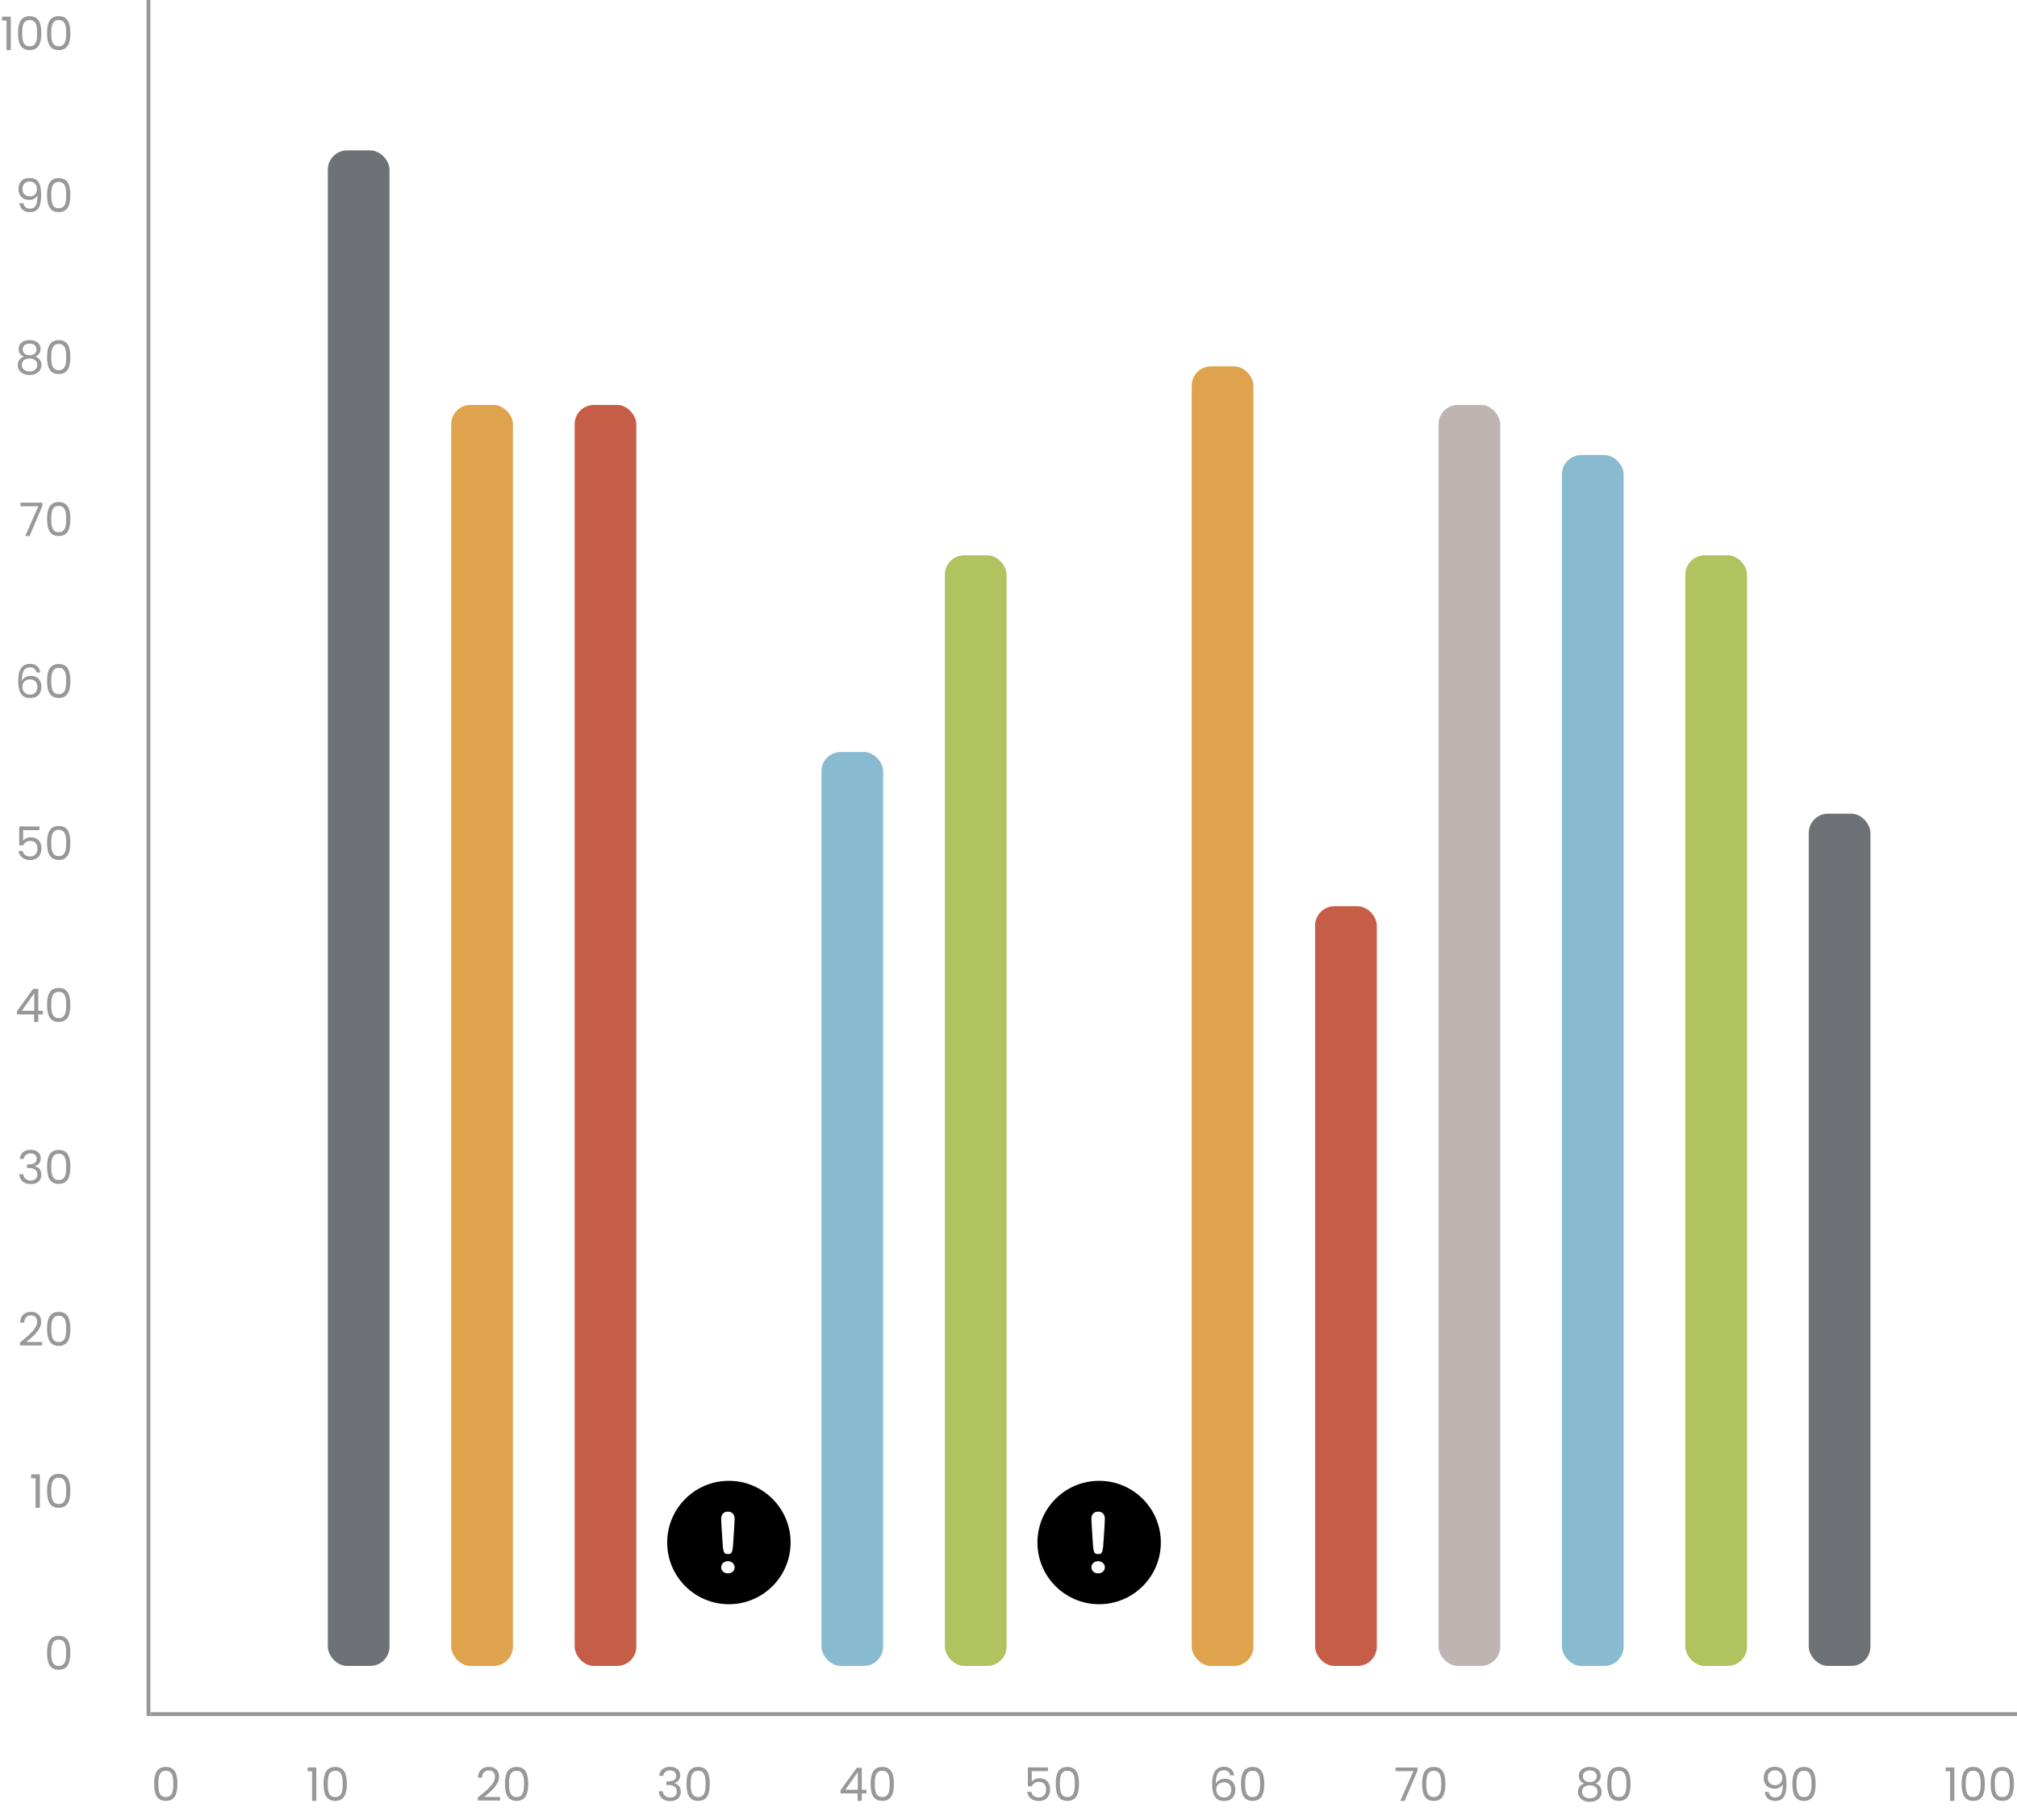 <svg width="523" height="472" viewBox="0 0 523 472" fill="none" xmlns="http://www.w3.org/2000/svg">
<g filter="url(#filter0_d)">
<rect x="85" y="34" width="16" height="393" rx="5" fill="#6E7176"/>
</g>
<g filter="url(#filter1_d)">
<rect x="117" y="100" width="16" height="327" rx="5" fill="#E0A34D"/>
</g>
<g filter="url(#filter2_d)">
<rect x="149" y="100" width="16" height="327" rx="5" fill="#C55D47"/>
</g>
<g filter="url(#filter3_d)">
<rect x="373" y="100" width="16" height="327" rx="5" fill="#BFB4B2"/>
</g>
<g filter="url(#filter4_d)">
<rect x="213" y="190" width="16" height="237" rx="5" fill="#88BBCF"/>
</g>
<g filter="url(#filter5_d)">
<rect x="405" y="113" width="16" height="314" rx="5" fill="#88BBCF"/>
</g>
<g filter="url(#filter6_d)">
<rect x="245" y="139" width="16" height="288" rx="5" fill="#B0C35F"/>
</g>
<g filter="url(#filter7_d)">
<rect x="437" y="139" width="16" height="288" rx="5" fill="#B0C35F"/>
</g>
<g filter="url(#filter8_d)">
<rect x="469" y="206" width="16" height="221" rx="5" fill="#6E7176"/>
</g>
<g filter="url(#filter9_d)">
<rect x="309" y="90" width="16" height="337" rx="5" fill="#E0A34D"/>
</g>
<g filter="url(#filter10_d)">
<rect x="341" y="230" width="16" height="197" rx="5" fill="#C55D47"/>
</g>
<path d="M12.209 428.572C12.209 431.092 12.833 433 15.233 433C17.621 433 18.245 431.092 18.245 428.572C18.245 426.088 17.621 424.192 15.233 424.192C12.833 424.192 12.209 426.088 12.209 428.572ZM17.165 428.572C17.165 430.444 16.937 432.004 15.233 432.004C13.517 432.004 13.289 430.444 13.289 428.572C13.289 426.772 13.517 425.188 15.233 425.188C16.937 425.188 17.165 426.772 17.165 428.572Z" fill="#989898"/>
<path d="M39.976 462.572C39.976 465.092 40.6 467 43 467C45.388 467 46.012 465.092 46.012 462.572C46.012 460.088 45.388 458.192 43 458.192C40.6 458.192 39.976 460.088 39.976 462.572ZM44.932 462.572C44.932 464.444 44.704 466.004 43 466.004C41.284 466.004 41.056 464.444 41.056 462.572C41.056 460.772 41.284 459.188 43 459.188C44.704 459.188 44.932 460.772 44.932 462.572Z" fill="#989898"/>
<path d="M80.918 467H82.022V458.324H79.766V459.32H80.918V467ZM83.898 462.572C83.898 465.092 84.522 467 86.922 467C89.31 467 89.934 465.092 89.934 462.572C89.934 460.088 89.31 458.192 86.922 458.192C84.522 458.192 83.898 460.088 83.898 462.572ZM88.854 462.572C88.854 464.444 88.626 466.004 86.922 466.004C85.206 466.004 84.978 464.444 84.978 462.572C84.978 460.772 85.206 459.188 86.922 459.188C88.626 459.188 88.854 460.772 88.854 462.572Z" fill="#989898"/>
<path d="M123.893 466.904H129.665V465.992H125.537C127.085 464.732 129.413 462.896 129.413 460.736C129.413 459.128 128.357 458.168 126.725 458.168C125.165 458.168 124.001 459.128 123.929 460.976H124.985C125.033 459.884 125.609 459.104 126.737 459.104C127.913 459.104 128.333 459.824 128.333 460.784C128.333 462.56 126.173 464.288 123.893 466.124V466.904ZM130.928 462.572C130.928 465.092 131.552 467 133.952 467C136.34 467 136.964 465.092 136.964 462.572C136.964 460.088 136.34 458.192 133.952 458.192C131.552 458.192 130.928 460.088 130.928 462.572ZM135.884 462.572C135.884 464.444 135.656 466.004 133.952 466.004C132.236 466.004 132.008 464.444 132.008 462.572C132.008 460.772 132.236 459.188 133.952 459.188C135.656 459.188 135.884 460.772 135.884 462.572Z" fill="#989898"/>
<path d="M170.919 460.508H171.987C172.095 459.668 172.707 459.092 173.727 459.092C174.771 459.092 175.323 459.668 175.323 460.496C175.323 461.504 174.543 461.948 173.091 461.96H172.803V462.872H173.079C174.639 462.872 175.491 463.34 175.491 464.564C175.491 465.452 174.939 466.136 173.775 466.136C172.623 466.136 171.951 465.428 171.843 464.504H170.787C170.919 466.184 172.143 467.06 173.787 467.06C175.599 467.06 176.535 466.004 176.535 464.66C176.535 463.412 175.851 462.668 174.843 462.428V462.368C175.755 462.164 176.379 461.384 176.379 460.388C176.379 459.14 175.455 458.156 173.763 458.156C172.155 458.156 171.027 459.02 170.919 460.508ZM178.01 462.572C178.01 465.092 178.634 467 181.034 467C183.422 467 184.046 465.092 184.046 462.572C184.046 460.088 183.422 458.192 181.034 458.192C178.634 458.192 178.01 460.088 178.01 462.572ZM182.966 462.572C182.966 464.444 182.738 466.004 181.034 466.004C179.318 466.004 179.09 464.444 179.09 462.572C179.09 460.772 179.318 459.188 181.034 459.188C182.738 459.188 182.966 460.772 182.966 462.572Z" fill="#989898"/>
<path d="M222.379 467H223.459V465.068H224.659V464.12H223.459V458.408H222.151L217.939 464.24V465.068H222.379V467ZM219.199 464.12L222.427 459.548V464.12H219.199ZM225.75 462.572C225.75 465.092 226.374 467 228.774 467C231.162 467 231.786 465.092 231.786 462.572C231.786 460.088 231.162 458.192 228.774 458.192C226.374 458.192 225.75 460.088 225.75 462.572ZM230.706 462.572C230.706 464.444 230.478 466.004 228.774 466.004C227.058 466.004 226.83 464.444 226.83 462.572C226.83 460.772 227.058 459.188 228.774 459.188C230.478 459.188 230.706 460.772 230.706 462.572Z" fill="#989898"/>
<path d="M266.521 458.312V463.208H267.553C267.841 462.524 268.477 462.068 269.353 462.068C270.613 462.068 271.249 462.788 271.249 464.024C271.249 465.212 270.661 466.1 269.341 466.1C268.321 466.1 267.613 465.56 267.409 464.648H266.341C266.557 466.052 267.601 467.024 269.329 467.024C271.357 467.024 272.293 465.68 272.293 464C272.293 462.656 271.621 461.132 269.509 461.132C268.657 461.132 267.889 461.516 267.529 462.008V459.272H271.741V458.312H266.521ZM273.744 462.572C273.744 465.092 274.368 467 276.768 467C279.156 467 279.78 465.092 279.78 462.572C279.78 460.088 279.156 458.192 276.768 458.192C274.368 458.192 273.744 460.088 273.744 462.572ZM278.7 462.572C278.7 464.444 278.472 466.004 276.768 466.004C275.052 466.004 274.824 464.444 274.824 462.572C274.824 460.772 275.052 459.188 276.768 459.188C278.472 459.188 278.7 460.772 278.7 462.572Z" fill="#989898"/>
<path d="M320.012 460.388C319.868 459.176 319.028 458.144 317.372 458.144C315.176 458.144 314.3 459.824 314.3 462.548C314.3 465.176 314.912 467.024 317.48 467.024C319.376 467.024 320.312 465.728 320.312 464.144C320.312 462.32 319.22 461.252 317.6 461.252C316.568 461.252 315.62 461.732 315.248 462.584C315.236 460.004 315.98 459.056 317.36 459.056C318.344 459.056 318.836 459.548 319.004 460.388H320.012ZM317.372 462.176C318.62 462.176 319.256 462.956 319.256 464.18C319.256 465.356 318.548 466.112 317.42 466.112C316.052 466.112 315.38 465.212 315.38 464.06C315.38 462.764 316.376 462.176 317.372 462.176ZM321.785 462.572C321.785 465.092 322.409 467 324.809 467C327.197 467 327.821 465.092 327.821 462.572C327.821 460.088 327.197 458.192 324.809 458.192C322.409 458.192 321.785 460.088 321.785 462.572ZM326.741 462.572C326.741 464.444 326.513 466.004 324.809 466.004C323.093 466.004 322.865 464.444 322.865 462.572C322.865 460.772 323.093 459.188 324.809 459.188C326.513 459.188 326.741 460.772 326.741 462.572Z" fill="#989898"/>
<path d="M361.853 458.348V459.284H366.485L363.101 467H364.205L367.541 459.176V458.348H361.853ZM368.752 462.572C368.752 465.092 369.376 467 371.776 467C374.164 467 374.788 465.092 374.788 462.572C374.788 460.088 374.164 458.192 371.776 458.192C369.376 458.192 368.752 460.088 368.752 462.572ZM373.708 462.572C373.708 464.444 373.48 466.004 371.776 466.004C370.06 466.004 369.832 464.444 369.832 462.572C369.832 460.772 370.06 459.188 371.776 459.188C373.48 459.188 373.708 460.772 373.708 462.572Z" fill="#989898"/>
<path d="M410.775 462.488C409.803 462.776 409.167 463.568 409.167 464.66C409.167 466.232 410.403 467.24 412.227 467.24C414.063 467.24 415.311 466.232 415.311 464.66C415.311 463.58 414.675 462.788 413.691 462.488C414.543 462.152 415.083 461.432 415.083 460.496C415.083 459.236 414.111 458.192 412.227 458.192C410.343 458.192 409.383 459.224 409.383 460.496C409.383 461.468 409.887 462.14 410.775 462.488ZM412.227 462.128C411.171 462.128 410.439 461.54 410.439 460.64C410.439 459.62 411.159 459.104 412.227 459.104C413.319 459.104 414.027 459.632 414.027 460.628C414.027 461.528 413.295 462.128 412.227 462.128ZM412.227 462.968C413.367 462.968 414.231 463.508 414.231 464.624C414.231 465.632 413.463 466.328 412.227 466.328C410.991 466.328 410.211 465.644 410.211 464.624C410.211 463.472 411.111 462.968 412.227 462.968ZM416.762 462.572C416.762 465.092 417.386 467 419.786 467C422.174 467 422.798 465.092 422.798 462.572C422.798 460.088 422.174 458.192 419.786 458.192C417.386 458.192 416.762 460.088 416.762 462.572ZM421.718 462.572C421.718 464.444 421.49 466.004 419.786 466.004C418.07 466.004 417.842 464.444 417.842 462.572C417.842 460.772 418.07 459.188 419.786 459.188C421.49 459.188 421.718 460.772 421.718 462.572Z" fill="#989898"/>
<path d="M457.593 464.672C457.713 465.944 458.553 467.012 460.281 467.012C462.561 467.012 463.221 465.392 463.221 462.5C463.221 459.812 462.537 458.156 460.185 458.156C458.313 458.156 457.329 459.356 457.329 461.012C457.329 462.848 458.517 463.844 460.113 463.844C461.049 463.844 461.913 463.424 462.261 462.692C462.297 465.236 461.613 466.1 460.341 466.1C459.333 466.1 458.757 465.572 458.601 464.672H457.593ZM460.293 462.92C458.997 462.92 458.373 462.104 458.373 460.988C458.373 459.836 459.081 459.068 460.209 459.068C461.457 459.068 462.129 459.896 462.129 461.072C462.129 462.236 461.337 462.92 460.293 462.92ZM464.756 462.572C464.756 465.092 465.38 467 467.78 467C470.168 467 470.792 465.092 470.792 462.572C470.792 460.088 470.168 458.192 467.78 458.192C465.38 458.192 464.756 460.088 464.756 462.572ZM469.712 462.572C469.712 464.444 469.484 466.004 467.78 466.004C466.064 466.004 465.836 464.444 465.836 462.572C465.836 460.772 466.064 459.188 467.78 459.188C469.484 459.188 469.712 460.772 469.712 462.572Z" fill="#989898"/>
<path d="M505.651 467H506.755V458.324H504.499V459.32H505.651V467ZM508.631 462.572C508.631 465.092 509.255 467 511.655 467C514.043 467 514.667 465.092 514.667 462.572C514.667 460.088 514.043 458.192 511.655 458.192C509.255 458.192 508.631 460.088 508.631 462.572ZM513.587 462.572C513.587 464.444 513.359 466.004 511.655 466.004C509.939 466.004 509.711 464.444 509.711 462.572C509.711 460.772 509.939 459.188 511.655 459.188C513.359 459.188 513.587 460.772 513.587 462.572ZM516.166 462.572C516.166 465.092 516.79 467 519.19 467C521.578 467 522.202 465.092 522.202 462.572C522.202 460.088 521.578 458.192 519.19 458.192C516.79 458.192 516.166 460.088 516.166 462.572ZM521.122 462.572C521.122 464.444 520.894 466.004 519.19 466.004C517.474 466.004 517.246 464.444 517.246 462.572C517.246 460.772 517.474 459.188 519.19 459.188C520.894 459.188 521.122 460.772 521.122 462.572Z" fill="#989898"/>
<path d="M9.229 391H10.333V382.324H8.077V383.32H9.229V391ZM12.209 386.572C12.209 389.092 12.833 391 15.233 391C17.621 391 18.245 389.092 18.245 386.572C18.245 384.088 17.621 382.192 15.233 382.192C12.833 382.192 12.209 384.088 12.209 386.572ZM17.165 386.572C17.165 388.444 16.937 390.004 15.233 390.004C13.517 390.004 13.289 388.444 13.289 386.572C13.289 384.772 13.517 383.188 15.233 383.188C16.937 383.188 17.165 384.772 17.165 386.572Z" fill="#989898"/>
<path d="M5.175 348.904H10.947V347.992H6.819C8.367 346.732 10.694 344.896 10.694 342.736C10.694 341.128 9.639 340.168 8.007 340.168C6.447 340.168 5.282 341.128 5.21 342.976H6.266C6.314 341.884 6.891 341.104 8.018 341.104C9.194 341.104 9.614 341.824 9.614 342.784C9.614 344.56 7.455 346.288 5.175 348.124V348.904ZM12.209 344.572C12.209 347.092 12.833 349 15.233 349C17.621 349 18.245 347.092 18.245 344.572C18.245 342.088 17.621 340.192 15.233 340.192C12.833 340.192 12.209 342.088 12.209 344.572ZM17.165 344.572C17.165 346.444 16.937 348.004 15.233 348.004C13.517 348.004 13.289 346.444 13.289 344.572C13.289 342.772 13.517 341.188 15.233 341.188C16.937 341.188 17.165 342.772 17.165 344.572Z" fill="#989898"/>
<path d="M5.118 300.508H6.186C6.294 299.668 6.906 299.092 7.926 299.092C8.97 299.092 9.522 299.668 9.522 300.496C9.522 301.504 8.742 301.948 7.29 301.96H7.002V302.872H7.278C8.838 302.872 9.69 303.34 9.69 304.564C9.69 305.452 9.138 306.136 7.974 306.136C6.822 306.136 6.15 305.428 6.042 304.504H4.986C5.118 306.184 6.342 307.06 7.986 307.06C9.798 307.06 10.734 306.004 10.734 304.66C10.734 303.412 10.05 302.668 9.042 302.428V302.368C9.954 302.164 10.578 301.384 10.578 300.388C10.578 299.14 9.654 298.156 7.962 298.156C6.354 298.156 5.226 299.02 5.118 300.508ZM12.209 302.572C12.209 305.092 12.833 307 15.233 307C17.621 307 18.245 305.092 18.245 302.572C18.245 300.088 17.621 298.192 15.233 298.192C12.833 298.192 12.209 300.088 12.209 302.572ZM17.165 302.572C17.165 304.444 16.937 306.004 15.233 306.004C13.517 306.004 13.289 304.444 13.289 302.572C13.289 300.772 13.517 299.188 15.233 299.188C16.937 299.188 17.165 300.772 17.165 302.572Z" fill="#989898"/>
<path d="M8.838 265H9.918V263.068H11.118V262.12H9.918V256.408H8.61L4.398 262.24V263.068H8.838V265ZM5.658 262.12L8.886 257.548V262.12H5.658ZM12.209 260.572C12.209 263.092 12.833 265 15.233 265C17.621 265 18.245 263.092 18.245 260.572C18.245 258.088 17.621 256.192 15.233 256.192C12.833 256.192 12.209 258.088 12.209 260.572ZM17.165 260.572C17.165 262.444 16.937 264.004 15.233 264.004C13.517 264.004 13.289 262.444 13.289 260.572C13.289 258.772 13.517 257.188 15.233 257.188C16.937 257.188 17.165 258.772 17.165 260.572Z" fill="#989898"/>
<path d="M4.986 214.312V219.208H6.018C6.306 218.524 6.942 218.068 7.818 218.068C9.078 218.068 9.714 218.788 9.714 220.024C9.714 221.212 9.126 222.1 7.806 222.1C6.786 222.1 6.078 221.56 5.874 220.648H4.806C5.022 222.052 6.066 223.024 7.794 223.024C9.822 223.024 10.758 221.68 10.758 220C10.758 218.656 10.086 217.132 7.974 217.132C7.122 217.132 6.354 217.516 5.994 218.008V215.272H10.206V214.312H4.986ZM12.209 218.572C12.209 221.092 12.833 223 15.233 223C17.621 223 18.245 221.092 18.245 218.572C18.245 216.088 17.621 214.192 15.233 214.192C12.833 214.192 12.209 216.088 12.209 218.572ZM17.165 218.572C17.165 220.444 16.937 222.004 15.233 222.004C13.517 222.004 13.289 220.444 13.289 218.572C13.289 216.772 13.517 215.188 15.233 215.188C16.937 215.188 17.165 216.772 17.165 218.572Z" fill="#989898"/>
<path d="M10.436 174.388C10.292 173.176 9.452 172.144 7.796 172.144C5.6 172.144 4.724 173.824 4.724 176.548C4.724 179.176 5.336 181.024 7.904 181.024C9.8 181.024 10.736 179.728 10.736 178.144C10.736 176.32 9.644 175.252 8.024 175.252C6.992 175.252 6.044 175.732 5.672 176.584C5.66 174.004 6.404 173.056 7.784 173.056C8.768 173.056 9.26 173.548 9.428 174.388H10.436ZM7.796 176.176C9.044 176.176 9.68 176.956 9.68 178.18C9.68 179.356 8.972 180.112 7.844 180.112C6.476 180.112 5.804 179.212 5.804 178.06C5.804 176.764 6.8 176.176 7.796 176.176ZM12.209 176.572C12.209 179.092 12.833 181 15.233 181C17.621 181 18.245 179.092 18.245 176.572C18.245 174.088 17.621 172.192 15.233 172.192C12.833 172.192 12.209 174.088 12.209 176.572ZM17.165 176.572C17.165 178.444 16.937 180.004 15.233 180.004C13.517 180.004 13.289 178.444 13.289 176.572C13.289 174.772 13.517 173.188 15.233 173.188C16.937 173.188 17.165 174.772 17.165 176.572Z" fill="#989898"/>
<path d="M5.31 130.348V131.284H9.942L6.558 139H7.662L10.998 131.176V130.348H5.31ZM12.209 134.572C12.209 137.092 12.833 139 15.233 139C17.621 139 18.245 137.092 18.245 134.572C18.245 132.088 17.621 130.192 15.233 130.192C12.833 130.192 12.209 132.088 12.209 134.572ZM17.165 134.572C17.165 136.444 16.937 138.004 15.233 138.004C13.517 138.004 13.289 136.444 13.289 134.572C13.289 132.772 13.517 131.188 15.233 131.188C16.937 131.188 17.165 132.772 17.165 134.572Z" fill="#989898"/>
<path d="M6.223 92.488C5.251 92.776 4.615 93.568 4.615 94.66C4.615 96.232 5.851 97.24 7.675 97.24C9.511 97.24 10.758 96.232 10.758 94.66C10.758 93.58 10.123 92.788 9.139 92.488C9.991 92.152 10.53 91.432 10.53 90.496C10.53 89.236 9.559 88.192 7.675 88.192C5.791 88.192 4.831 89.224 4.831 90.496C4.831 91.468 5.335 92.14 6.223 92.488ZM7.675 92.128C6.619 92.128 5.887 91.54 5.887 90.64C5.887 89.62 6.607 89.104 7.675 89.104C8.767 89.104 9.475 89.632 9.475 90.628C9.475 91.528 8.743 92.128 7.675 92.128ZM7.675 92.968C8.815 92.968 9.679 93.508 9.679 94.624C9.679 95.632 8.911 96.328 7.675 96.328C6.439 96.328 5.659 95.644 5.659 94.624C5.659 93.472 6.559 92.968 7.675 92.968ZM12.209 92.572C12.209 95.092 12.833 97 15.233 97C17.621 97 18.245 95.092 18.245 92.572C18.245 90.088 17.621 88.192 15.233 88.192C12.833 88.192 12.209 90.088 12.209 92.572ZM17.165 92.572C17.165 94.444 16.937 96.004 15.233 96.004C13.517 96.004 13.289 94.444 13.289 92.572C13.289 90.772 13.517 89.188 15.233 89.188C16.937 89.188 17.165 90.772 17.165 92.572Z" fill="#989898"/>
<path d="M5.046 52.672C5.166 53.944 6.006 55.012 7.734 55.012C10.014 55.012 10.674 53.392 10.674 50.5C10.674 47.812 9.99 46.156 7.638 46.156C5.766 46.156 4.782 47.356 4.782 49.012C4.782 50.848 5.97 51.844 7.566 51.844C8.502 51.844 9.366 51.424 9.714 50.692C9.75 53.236 9.066 54.1 7.794 54.1C6.786 54.1 6.21 53.572 6.054 52.672H5.046ZM7.746 50.92C6.45 50.92 5.826 50.104 5.826 48.988C5.826 47.836 6.534 47.068 7.662 47.068C8.91 47.068 9.582 47.896 9.582 49.072C9.582 50.236 8.79 50.92 7.746 50.92ZM12.209 50.572C12.209 53.092 12.833 55 15.233 55C17.621 55 18.245 53.092 18.245 50.572C18.245 48.088 17.621 46.192 15.233 46.192C12.833 46.192 12.209 48.088 12.209 50.572ZM17.165 50.572C17.165 52.444 16.937 54.004 15.233 54.004C13.517 54.004 13.289 52.444 13.289 50.572C13.289 48.772 13.517 47.188 15.233 47.188C16.937 47.188 17.165 48.772 17.165 50.572Z" fill="#989898"/>
<path d="M1.694 13H2.798V4.324H0.542V5.32H1.694V13ZM4.674 8.572C4.674 11.092 5.298 13 7.698 13C10.086 13 10.71 11.092 10.71 8.572C10.71 6.088 10.086 4.192 7.698 4.192C5.298 4.192 4.674 6.088 4.674 8.572ZM9.63 8.572C9.63 10.444 9.402 12.004 7.698 12.004C5.982 12.004 5.754 10.444 5.754 8.572C5.754 6.772 5.982 5.188 7.698 5.188C9.402 5.188 9.63 6.772 9.63 8.572ZM12.209 8.572C12.209 11.092 12.833 13 15.233 13C17.621 13 18.245 11.092 18.245 8.572C18.245 6.088 17.621 4.192 15.233 4.192C12.833 4.192 12.209 6.088 12.209 8.572ZM17.165 8.572C17.165 10.444 16.937 12.004 15.233 12.004C13.517 12.004 13.289 10.444 13.289 8.572C13.289 6.772 13.517 5.188 15.233 5.188C16.937 5.188 17.165 6.772 17.165 8.572Z" fill="#989898"/>
<line x1="39" y1="444.5" x2="523" y2="444.5" stroke="#989898"/>
<line x1="38.5" y1="445" x2="38.5" y2="-2.18557e-08" stroke="#989898"/>
<circle cx="189" cy="400" r="16" fill="black"/>
<path d="M187.433 401.046C187.496 401.701 187.602 402.189 187.749 402.51C187.898 402.83 188.162 402.99 188.543 402.99C188.614 402.99 188.678 402.979 188.741 402.966C188.806 402.979 188.869 402.99 188.941 402.99C189.321 402.99 189.586 402.83 189.734 402.51C189.881 402.189 189.986 401.701 190.05 401.046L190.389 395.984C190.452 394.998 190.484 394.29 190.484 393.86C190.484 393.275 190.331 392.819 190.025 392.491C189.718 392.163 189.314 392 188.814 392C188.788 392 188.768 392.006 188.742 392.007C188.717 392.006 188.696 392 188.67 392C188.169 392 187.767 392.163 187.46 392.491C187.154 392.819 187 393.276 187 393.86C187 394.29 187.031 394.998 187.095 395.984L187.433 401.046Z" fill="white"/>
<path d="M188.754 404.84C188.269 404.84 187.857 404.993 187.514 405.3C187.172 405.606 187.001 405.978 187.001 406.415C187.001 406.908 187.174 407.296 187.519 407.577C187.865 407.859 188.268 408 188.729 408C189.199 408 189.609 407.861 189.959 407.583C190.308 407.305 190.483 406.915 190.483 406.415C190.483 405.978 190.316 405.606 189.981 405.3C189.647 404.993 189.238 404.84 188.754 404.84" fill="white"/>
<circle cx="285" cy="400" r="16" fill="black"/>
<path d="M283.433 401.046C283.496 401.701 283.602 402.189 283.749 402.51C283.898 402.83 284.162 402.99 284.543 402.99C284.614 402.99 284.678 402.979 284.741 402.966C284.806 402.979 284.869 402.99 284.941 402.99C285.321 402.99 285.586 402.83 285.734 402.51C285.881 402.189 285.986 401.701 286.05 401.046L286.389 395.984C286.452 394.998 286.484 394.29 286.484 393.86C286.484 393.275 286.331 392.819 286.025 392.491C285.718 392.163 285.314 392 284.814 392C284.788 392 284.768 392.006 284.742 392.007C284.717 392.006 284.696 392 284.67 392C284.169 392 283.767 392.163 283.46 392.491C283.154 392.819 283 393.276 283 393.86C283 394.29 283.031 394.998 283.095 395.984L283.433 401.046Z" fill="white"/>
<path d="M284.754 404.84C284.269 404.84 283.857 404.993 283.514 405.3C283.172 405.606 283.001 405.978 283.001 406.415C283.001 406.908 283.174 407.296 283.519 407.577C283.865 407.859 284.268 408 284.729 408C285.199 408 285.609 407.861 285.959 407.583C286.308 407.305 286.483 406.915 286.483 406.415C286.483 405.978 286.316 405.606 285.981 405.3C285.647 404.993 285.238 404.84 284.754 404.84" fill="white"/>
<defs>
<filter id="filter0_d" x="65" y="19" width="56" height="433" filterUnits="userSpaceOnUse" color-interpolation-filters="sRGB">
<feFlood flood-opacity="0" result="BackgroundImageFix"/>
<feColorMatrix in="SourceAlpha" type="matrix" values="0 0 0 0 0 0 0 0 0 0 0 0 0 0 0 0 0 0 127 0"/>
<feOffset dy="5"/>
<feGaussianBlur stdDeviation="10"/>
<feColorMatrix type="matrix" values="0 0 0 0 0.431 0 0 0 0 0.443 0 0 0 0 0.463 0 0 0 0.16 0"/>
<feBlend mode="normal" in2="BackgroundImageFix" result="effect1_dropShadow"/>
<feBlend mode="normal" in="SourceGraphic" in2="effect1_dropShadow" result="shape"/>
</filter>
<filter id="filter1_d" x="97" y="85" width="56" height="367" filterUnits="userSpaceOnUse" color-interpolation-filters="sRGB">
<feFlood flood-opacity="0" result="BackgroundImageFix"/>
<feColorMatrix in="SourceAlpha" type="matrix" values="0 0 0 0 0 0 0 0 0 0 0 0 0 0 0 0 0 0 127 0"/>
<feOffset dy="5"/>
<feGaussianBlur stdDeviation="10"/>
<feColorMatrix type="matrix" values="0 0 0 0 0.878 0 0 0 0 0.639 0 0 0 0 0.302 0 0 0 0.16 0"/>
<feBlend mode="normal" in2="BackgroundImageFix" result="effect1_dropShadow"/>
<feBlend mode="normal" in="SourceGraphic" in2="effect1_dropShadow" result="shape"/>
</filter>
<filter id="filter2_d" x="129" y="85" width="56" height="367" filterUnits="userSpaceOnUse" color-interpolation-filters="sRGB">
<feFlood flood-opacity="0" result="BackgroundImageFix"/>
<feColorMatrix in="SourceAlpha" type="matrix" values="0 0 0 0 0 0 0 0 0 0 0 0 0 0 0 0 0 0 127 0"/>
<feOffset dy="5"/>
<feGaussianBlur stdDeviation="10"/>
<feColorMatrix type="matrix" values="0 0 0 0 0.773 0 0 0 0 0.365 0 0 0 0 0.278 0 0 0 0.16 0"/>
<feBlend mode="normal" in2="BackgroundImageFix" result="effect1_dropShadow"/>
<feBlend mode="normal" in="SourceGraphic" in2="effect1_dropShadow" result="shape"/>
</filter>
<filter id="filter3_d" x="353" y="85" width="56" height="367" filterUnits="userSpaceOnUse" color-interpolation-filters="sRGB">
<feFlood flood-opacity="0" result="BackgroundImageFix"/>
<feColorMatrix in="SourceAlpha" type="matrix" values="0 0 0 0 0 0 0 0 0 0 0 0 0 0 0 0 0 0 127 0"/>
<feOffset dy="5"/>
<feGaussianBlur stdDeviation="10"/>
<feColorMatrix type="matrix" values="0 0 0 0 0.749 0 0 0 0 0.706 0 0 0 0 0.698 0 0 0 0.16 0"/>
<feBlend mode="normal" in2="BackgroundImageFix" result="effect1_dropShadow"/>
<feBlend mode="normal" in="SourceGraphic" in2="effect1_dropShadow" result="shape"/>
</filter>
<filter id="filter4_d" x="193" y="175" width="56" height="277" filterUnits="userSpaceOnUse" color-interpolation-filters="sRGB">
<feFlood flood-opacity="0" result="BackgroundImageFix"/>
<feColorMatrix in="SourceAlpha" type="matrix" values="0 0 0 0 0 0 0 0 0 0 0 0 0 0 0 0 0 0 127 0"/>
<feOffset dy="5"/>
<feGaussianBlur stdDeviation="10"/>
<feColorMatrix type="matrix" values="0 0 0 0 0.533 0 0 0 0 0.733 0 0 0 0 0.812 0 0 0 0.16 0"/>
<feBlend mode="normal" in2="BackgroundImageFix" result="effect1_dropShadow"/>
<feBlend mode="normal" in="SourceGraphic" in2="effect1_dropShadow" result="shape"/>
</filter>
<filter id="filter5_d" x="385" y="98" width="56" height="354" filterUnits="userSpaceOnUse" color-interpolation-filters="sRGB">
<feFlood flood-opacity="0" result="BackgroundImageFix"/>
<feColorMatrix in="SourceAlpha" type="matrix" values="0 0 0 0 0 0 0 0 0 0 0 0 0 0 0 0 0 0 127 0"/>
<feOffset dy="5"/>
<feGaussianBlur stdDeviation="10"/>
<feColorMatrix type="matrix" values="0 0 0 0 0.533 0 0 0 0 0.733 0 0 0 0 0.812 0 0 0 0.16 0"/>
<feBlend mode="normal" in2="BackgroundImageFix" result="effect1_dropShadow"/>
<feBlend mode="normal" in="SourceGraphic" in2="effect1_dropShadow" result="shape"/>
</filter>
<filter id="filter6_d" x="225" y="124" width="56" height="328" filterUnits="userSpaceOnUse" color-interpolation-filters="sRGB">
<feFlood flood-opacity="0" result="BackgroundImageFix"/>
<feColorMatrix in="SourceAlpha" type="matrix" values="0 0 0 0 0 0 0 0 0 0 0 0 0 0 0 0 0 0 127 0"/>
<feOffset dy="5"/>
<feGaussianBlur stdDeviation="10"/>
<feColorMatrix type="matrix" values="0 0 0 0 0.69 0 0 0 0 0.765 0 0 0 0 0.373 0 0 0 0.16 0"/>
<feBlend mode="normal" in2="BackgroundImageFix" result="effect1_dropShadow"/>
<feBlend mode="normal" in="SourceGraphic" in2="effect1_dropShadow" result="shape"/>
</filter>
<filter id="filter7_d" x="417" y="124" width="56" height="328" filterUnits="userSpaceOnUse" color-interpolation-filters="sRGB">
<feFlood flood-opacity="0" result="BackgroundImageFix"/>
<feColorMatrix in="SourceAlpha" type="matrix" values="0 0 0 0 0 0 0 0 0 0 0 0 0 0 0 0 0 0 127 0"/>
<feOffset dy="5"/>
<feGaussianBlur stdDeviation="10"/>
<feColorMatrix type="matrix" values="0 0 0 0 0.69 0 0 0 0 0.765 0 0 0 0 0.373 0 0 0 0.16 0"/>
<feBlend mode="normal" in2="BackgroundImageFix" result="effect1_dropShadow"/>
<feBlend mode="normal" in="SourceGraphic" in2="effect1_dropShadow" result="shape"/>
</filter>
<filter id="filter8_d" x="449" y="191" width="56" height="261" filterUnits="userSpaceOnUse" color-interpolation-filters="sRGB">
<feFlood flood-opacity="0" result="BackgroundImageFix"/>
<feColorMatrix in="SourceAlpha" type="matrix" values="0 0 0 0 0 0 0 0 0 0 0 0 0 0 0 0 0 0 127 0"/>
<feOffset dy="5"/>
<feGaussianBlur stdDeviation="10"/>
<feColorMatrix type="matrix" values="0 0 0 0 0.431 0 0 0 0 0.443 0 0 0 0 0.463 0 0 0 0.16 0"/>
<feBlend mode="normal" in2="BackgroundImageFix" result="effect1_dropShadow"/>
<feBlend mode="normal" in="SourceGraphic" in2="effect1_dropShadow" result="shape"/>
</filter>
<filter id="filter9_d" x="289" y="75" width="56" height="377" filterUnits="userSpaceOnUse" color-interpolation-filters="sRGB">
<feFlood flood-opacity="0" result="BackgroundImageFix"/>
<feColorMatrix in="SourceAlpha" type="matrix" values="0 0 0 0 0 0 0 0 0 0 0 0 0 0 0 0 0 0 127 0"/>
<feOffset dy="5"/>
<feGaussianBlur stdDeviation="10"/>
<feColorMatrix type="matrix" values="0 0 0 0 0.878 0 0 0 0 0.639 0 0 0 0 0.302 0 0 0 0.16 0"/>
<feBlend mode="normal" in2="BackgroundImageFix" result="effect1_dropShadow"/>
<feBlend mode="normal" in="SourceGraphic" in2="effect1_dropShadow" result="shape"/>
</filter>
<filter id="filter10_d" x="321" y="215" width="56" height="237" filterUnits="userSpaceOnUse" color-interpolation-filters="sRGB">
<feFlood flood-opacity="0" result="BackgroundImageFix"/>
<feColorMatrix in="SourceAlpha" type="matrix" values="0 0 0 0 0 0 0 0 0 0 0 0 0 0 0 0 0 0 127 0"/>
<feOffset dy="5"/>
<feGaussianBlur stdDeviation="10"/>
<feColorMatrix type="matrix" values="0 0 0 0 0.773 0 0 0 0 0.365 0 0 0 0 0.278 0 0 0 0.16 0"/>
<feBlend mode="normal" in2="BackgroundImageFix" result="effect1_dropShadow"/>
<feBlend mode="normal" in="SourceGraphic" in2="effect1_dropShadow" result="shape"/>
</filter>
</defs>
</svg>
